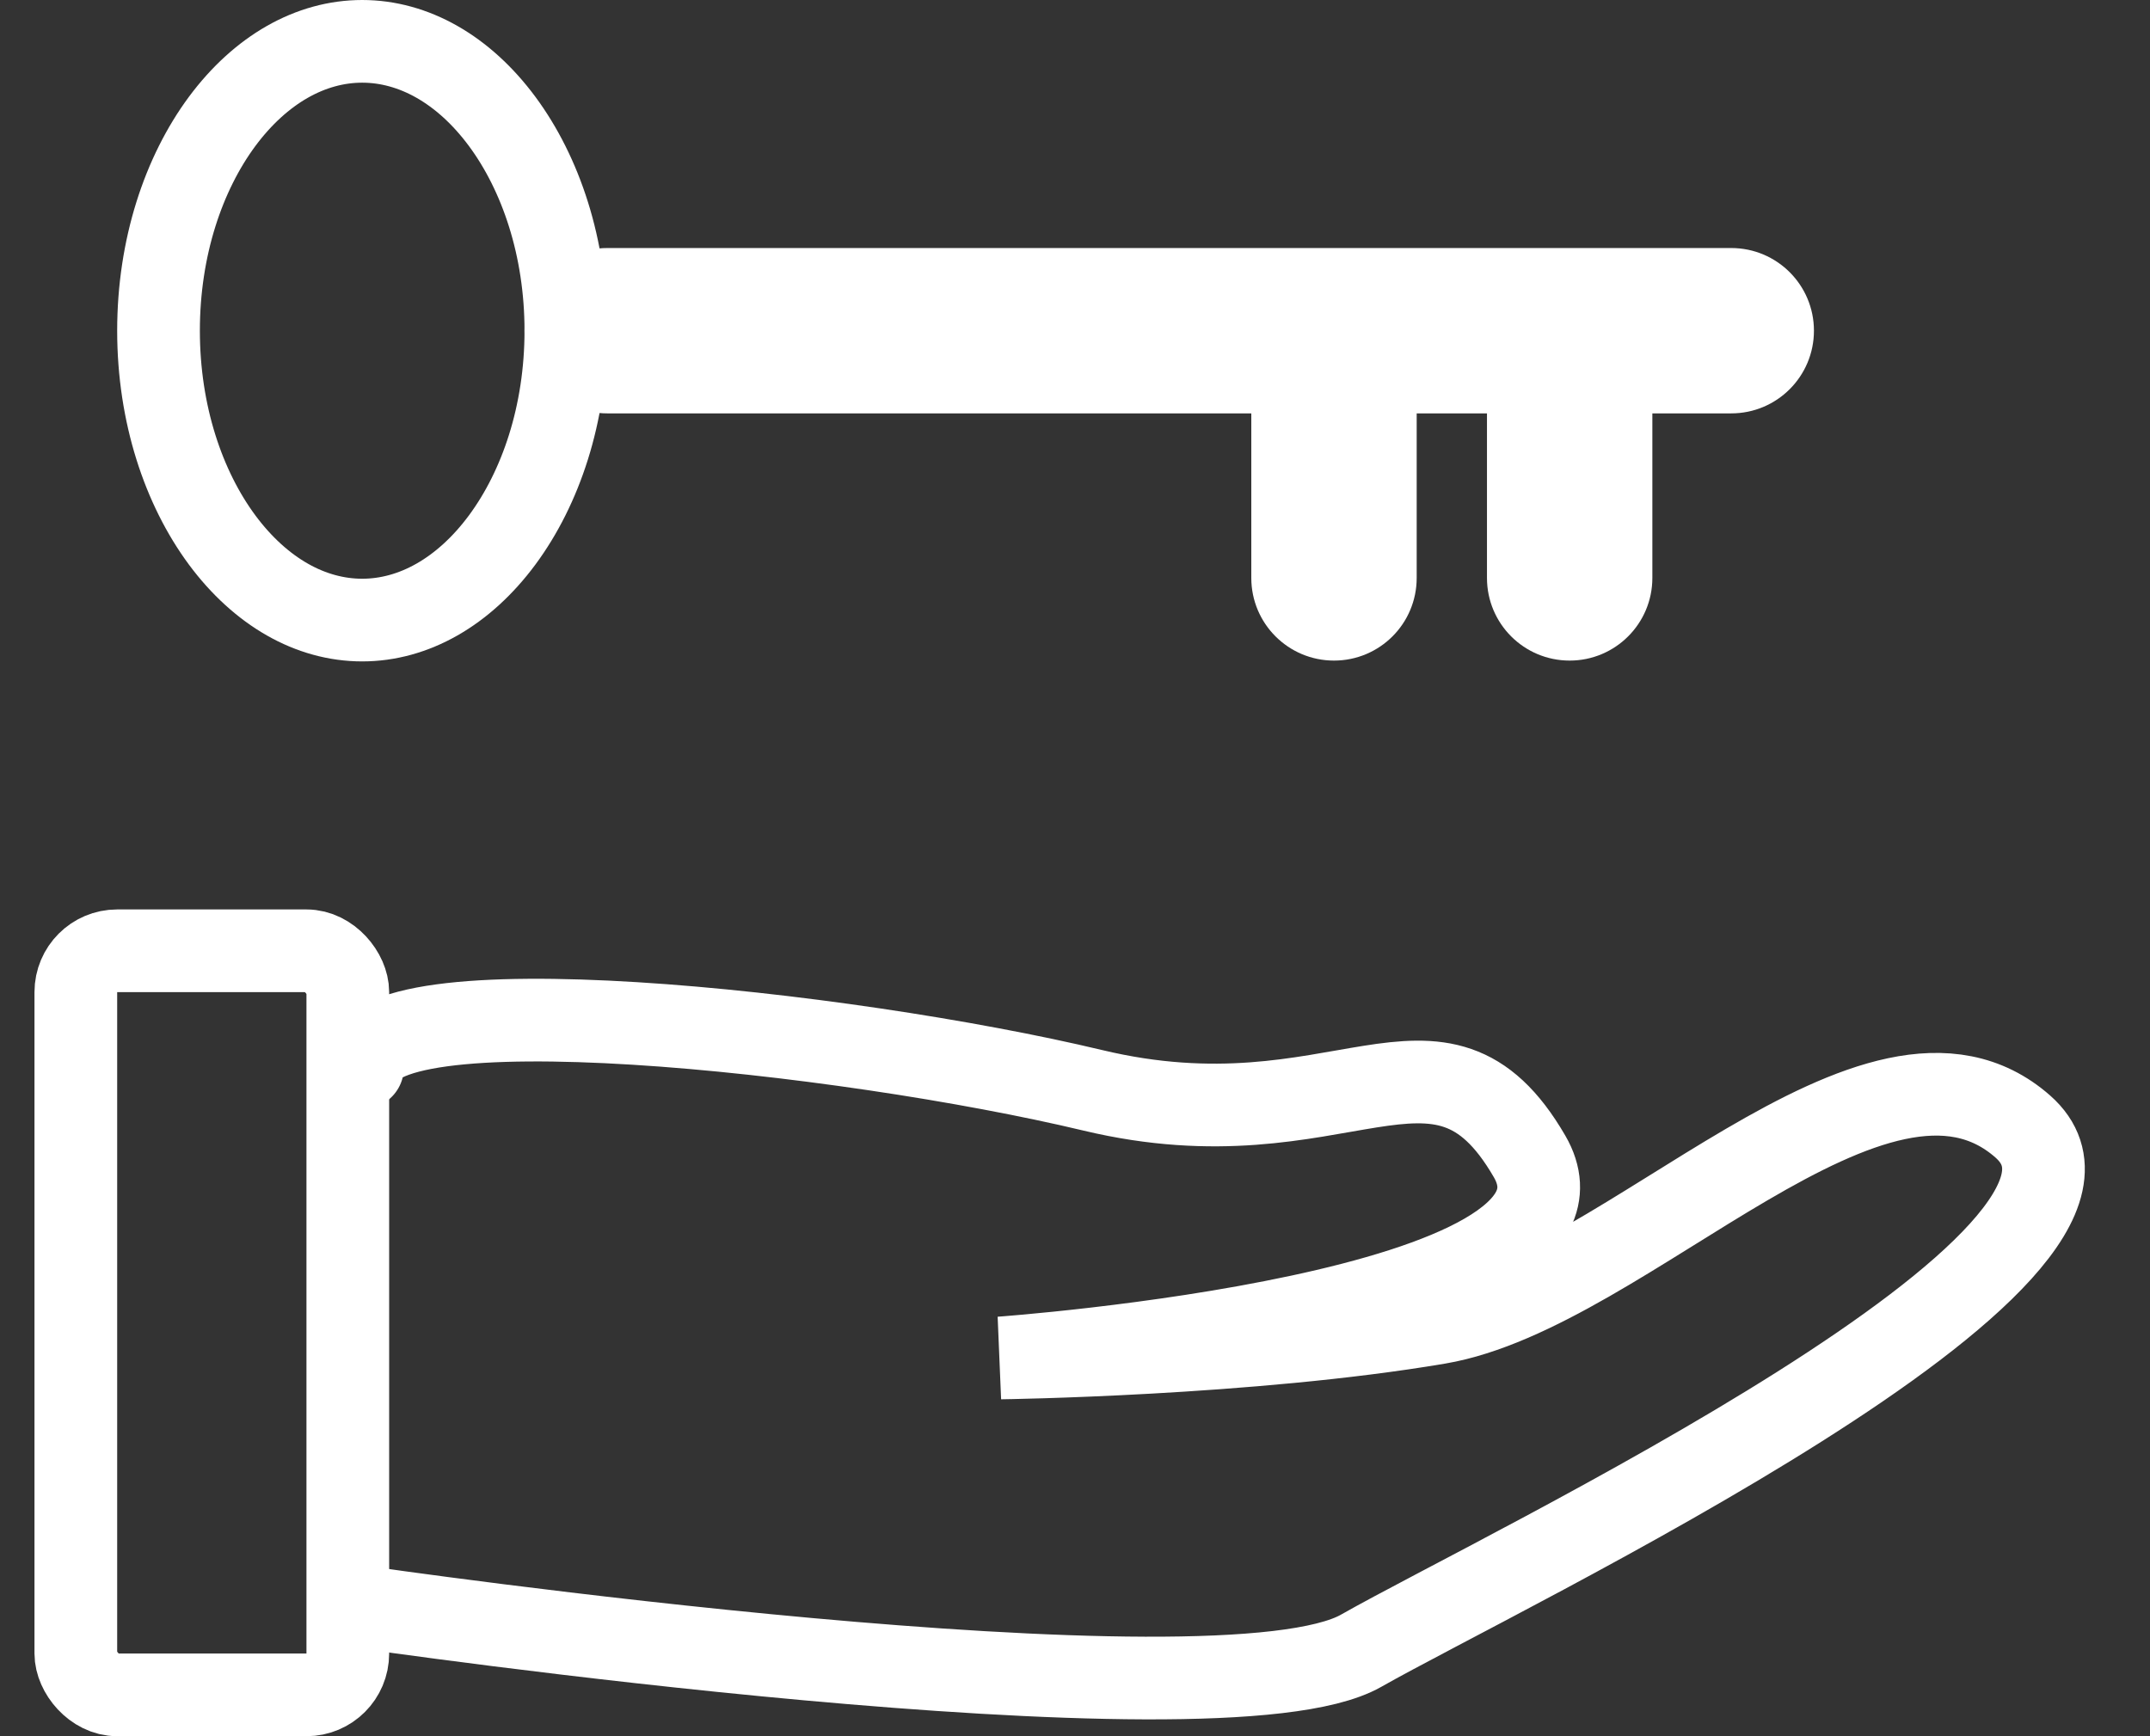 <svg width="26" height="21" viewBox="0 0 26 21" fill="none" xmlns="http://www.w3.org/2000/svg">
<rect x="0" y="0" width="26" height="21" fill="#333333" stroke="none"/>
<rect x="0.917" y="11.5" width="3.289" height="9" rx="0.5" stroke="white"/>
<path d="M4.384 19.438C4.384 19.438 14.739 20.944 16.459 19.967C18.179 18.989 26.221 15.176 24.462 13.626C22.703 12.076 19.668 15.614 17.394 16C15.12 16.386 12.1 16.425 12.1 16.425C12.1 16.425 19.6 15.891 18.497 13.987C17.394 12.084 16.218 13.906 13.216 13.188C10.214 12.471 4.384 11.839 4.384 12.913" stroke="white" stroke-linecap="round"/>
<path d="M6.843 4C6.843 5.008 6.539 5.901 6.073 6.531C5.607 7.16 5.002 7.5 4.38 7.5C3.757 7.5 3.153 7.16 2.686 6.531C2.22 5.901 1.917 5.008 1.917 4C1.917 2.992 2.22 2.099 2.686 1.469C3.153 0.84 3.757 0.5 4.38 0.5C5.002 0.5 5.607 0.84 6.073 1.469C6.539 2.099 6.843 2.992 6.843 4Z" stroke="white"/>
<path d="M19.482 4.5V4H18.982V4.5H19.482ZM18.482 4.5H18.982V4H18.482V4.5ZM16.632 4.5V4H16.132V4.5H16.632ZM15.632 4.5H16.132V4H15.632V4.5ZM7.343 3C6.79 3 6.343 3.448 6.343 4H7.343V3ZM16.132 3H7.343V4H16.132V3ZM18.982 3H16.132V4H18.982V3ZM20.936 3H18.982V4H20.936V3ZM21.936 4C21.936 3.448 21.489 3 20.936 3V4H21.936ZM20.936 5C21.489 5 21.936 4.552 21.936 4H20.936V5ZM19.482 5H20.936V4H19.482V5ZM19.982 6.99V4.5H18.982V6.99H19.982ZM18.982 7.99C19.534 7.99 19.982 7.543 19.982 6.99H18.982H18.982V7.99ZM17.982 6.99C17.982 7.543 18.429 7.99 18.982 7.99V6.99H17.982ZM17.982 4.5V6.99H18.982V4.5H17.982ZM16.632 5H18.482V4H16.632V5ZM16.132 4.5V6.99H17.132V4.5H16.132ZM16.132 6.99V7.99C16.685 7.99 17.132 7.543 17.132 6.99H16.132ZM16.132 6.99H15.132C15.132 7.543 15.58 7.99 16.132 7.99V6.99ZM16.132 6.99V4.5H15.132V6.99H16.132ZM7.343 5H15.632V4H7.343V5ZM6.343 4C6.343 4.552 6.79 5 7.343 5V4H6.343Z" fill="white"/>
</svg>
